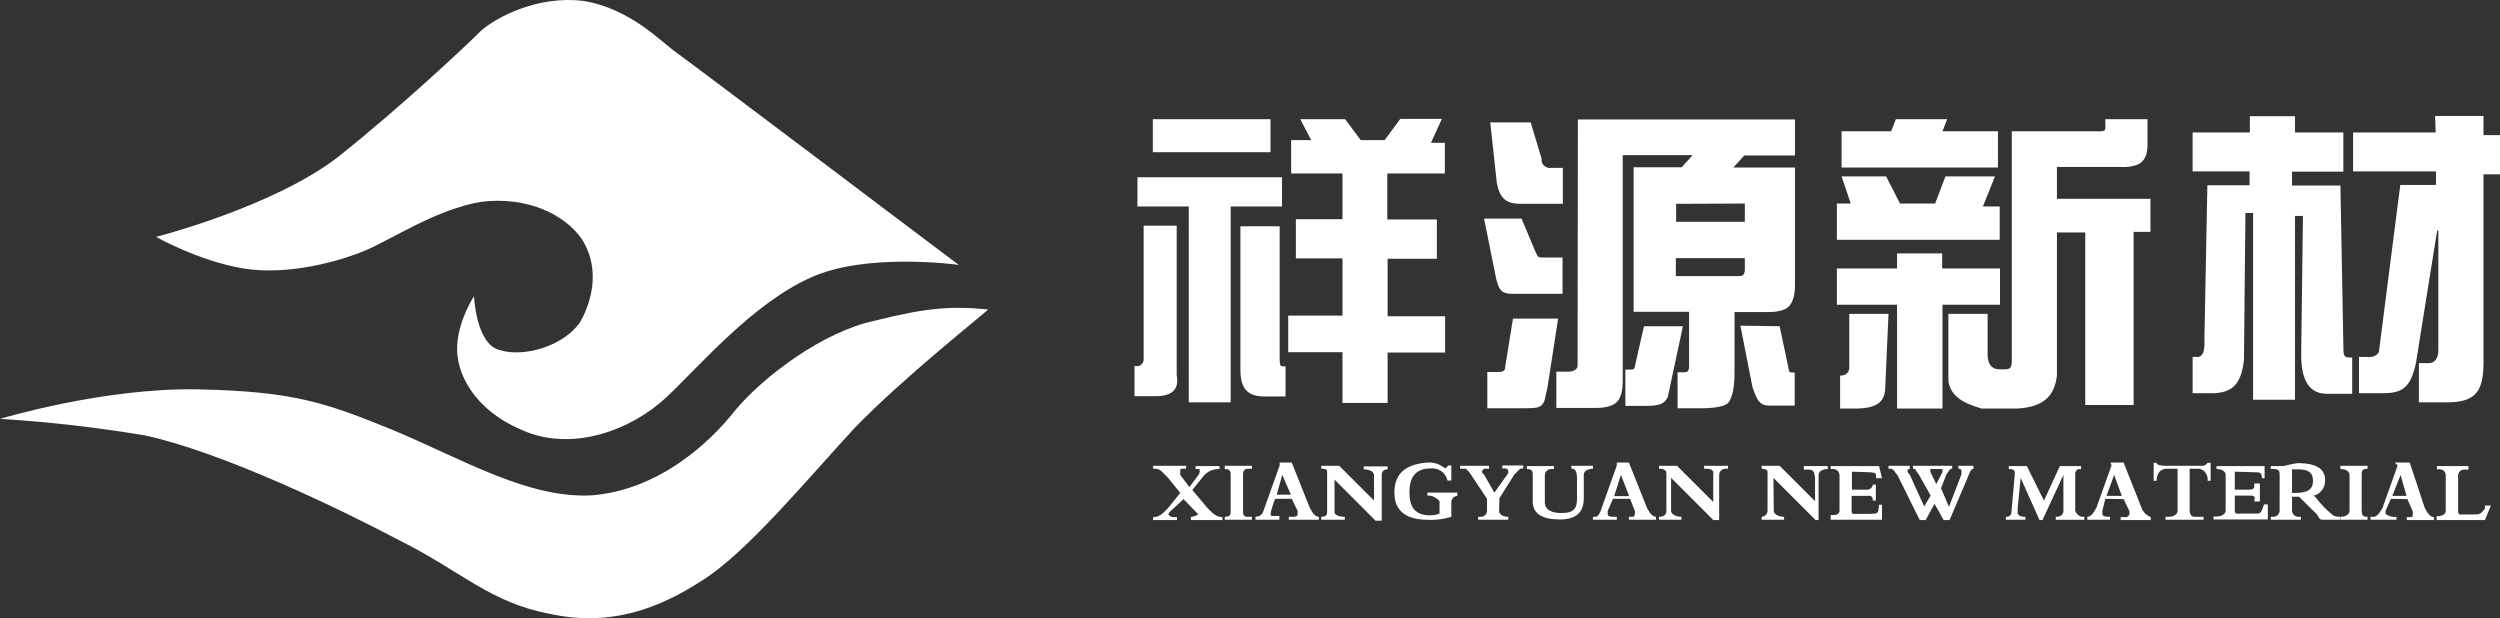 <?xml version="1.0" encoding="utf-8"?>
<!-- Generator: Adobe Illustrator 25.2.1, SVG Export Plug-In . SVG Version: 6.00 Build 0)  -->
<svg version="1.1" id="图层_1" xmlns="http://www.w3.org/2000/svg" xmlns:xlink="http://www.w3.org/1999/xlink" x="0px" y="0px"
	 viewBox="0 0 847.5 209.6" style="enable-background:new 0 0 847.5 209.6;" xml:space="preserve">
<rect x="0" y="0" width="847.5" height="209.6" fill="#333333" stroke="none"/>
<style type="text/css">
	.st0{fill:#FFFFFF;}
	.st1{fill-rule:evenodd;clip-rule:evenodd;fill:#FFFFFF;}
</style>
<g id="图层_2_1_">
	<g id="图层_1-2">
		<path class="st0" d="M398.9,76.5v50.7c1,5.1-2,7.1-7.1,7.1h-7.2v-10.2h1.1c1.1-0.1,1.9-1,2-2.1V76.5H398.9z M385.6,60.1h49V70
			h-17.4v66.4H403V70h-17.4V60.1z M390.8,40.4h39.9v11.2h-39.9L390.8,40.4z M435.8,124.2L435.8,124.2v10.2h-7.2
			c-6.1,0-8.1-3.1-8.1-9.2V76.7h13.3v44.4c0,2,0,3.1,1,3.1L435.8,124.2z M444.5,47.5L444.5,47.5l-3.7-7.1H456l5.3,7.1h8.1l5.3-7.2
			h14.1l-3.7,8.1h4.7v10.4h-19.5v15.6h16.8v13.3h-16.7v19.5h19.5v12.3h-19.5v17.1h-15.3v-17.2h-18.4V107h18.4V87.6h-15.8V74.3h15.8
			V58.8h-17.4V47.5H444.5z"/>
		<path class="st0" d="M503.1,74.1h12.7l4.7,11.2c1,2,0.7,2,3.1,2h6.1v12.3h-16.4c-4.1,0.1-5.1-1-6.1-5.1L503.1,74.1z M512.9,108
			h15.3l-3.6,23.3c-0.9,3.5-0.7,5.1-2.3,6.3c-1.1,0.9-3.8,0.8-8.9,0.8h-9.2v-12.3h3c2,0,3.1,0,3.1-2L512.9,108z M505.2,41.5h13.7
			l3.7,12.3c-0.2,1.5,0.8,2.8,2.3,3.1c0.3,0,0.5,0,0.8,0h4.1v12.2h-14.3c-5.1,0-7.1-2-8.1-7.2L505.2,41.5z M534.9,40.5h73.6v12.2
			h-17.2l-3.7,4.1h20.9v39.8c0,4.1-1,6.1-2,7.2s-3.1,2-7.2,2H588v20.4c0,5.1-0.7,8.4-2,10.2c-0.9,1.2-4.1,2-9.2,2h-8.1v-12.2h1.9
			c1,0,2,0,2-2v-18.5h-18.8v-49h16.3l3.7-4.1h-23.7v76.6c0,4.1-1,6.1-2,7.1s-3.1,2-7.2,2h-13.3v-12.3h4.1c2,0,3.1-1,3.1-2
			L534.9,40.5z M552.2,125.3L552.2,125.3c1,0,2,0,2-1l3.1-13.7h13.2l-5.1,23.9c-0.9,1.9-2,3.1-7.2,3.1h-7.2v-12.3L552.2,125.3z
			 M568.2,69.1L568.2,69.1v6.1h23.3v-6.2L568.2,69.1z M591.5,87.5h-23.4v6.1h20.3c1.9,0,2.9,0.2,3.1-2L591.5,87.5z M603.3,110.6
			L603.3,110.6l3.1,14.7c0.3,0.9,0,1,2,1v11.2h-6.1c-3.1,0-4.1,0.1-5.3-0.8s-1.8-2.3-2.9-5.4l-4.1-20.9L603.3,110.6z"/>
		<path class="st0" d="M641.1,44.5l1.6-4.1h17.4l-1.6,4.1h18.8v12.3h-53V44.5H641.1z M622.7,69h4.7l-3.1-9.2h15.1l4.7,9.2H656
			l3.5-9.2h16.8L672.2,70h5.7v11.3h-55.2L622.7,69z M643.1,138.5L643.1,138.5v-35.2h-20.4V91h20.4v-5.1h15.3V91H678v12.3h-19.5v35.2
			L643.1,138.5z M639.1,131.3L639.1,131.3c0,5.1-3.1,7.2-10.2,7.2h-5.1v-11.2c1.5,0.2,2.9-0.8,3.1-2.3c0-0.3,0-0.5,0-0.8v-17.8h13.3
			L639.1,131.3z M710.6,44.5L710.6,44.5c4,0.2,3-0.4,3.1-4.1H728v8.1c0.1,6-2.2,8.3-9.2,8.1h-21.5v10.8H729v11.2h-5.7v58.7h-16.4
			V78.8h-9.6v48.5c-0.8,6.7-4.2,10.6-13.3,11.2h-12.3c-6.5-2-10.2-4.1-11.2-9.2v-22.9h13.3v13.7c0,4.1,2,5.1,4.1,5.1h1
			c2.3,0,3.1,0,3.1-3.1V44.5H710.6z"/>
		<path class="st0" d="M762.7,44.9v-5.5H778v5.5h16.4v13.3H777v4.7h16.4l1,54.2c0,3.1,0,4.1,2,4.1h1v12.3h-8.1
			c-6.2,0.2-9.2-4.1-9.2-13.3l0.6-47H778v62.3h-14.2V72.2h-2.6l-0.5,49.9c-1,8.7-4.4,10.9-10.2,11.2h-7.2v-12.3h2
			c1.1-0.3,2.3-1.3,2-6.1l1-52.1h14.3v-4.7h-19.3V44.9H762.7z M825.5,39.3h16.4v6.5h5.7v13.3h-5.7v64c0,10.4-3.4,13.3-12.7,13.3H820
			v-13.3h3.5c2,0,3.1-2,3.1-4.1V78.1h-0.4l-7.2,45c-1.8,7.9-4.1,10.2-11.2,10.2h-8.1V121h4.1c1,0,2.7-1,2.7-2.1l7.2-56.2h12.1v-4.6
			h-28.1V44.9h28L825.5,39.3z"/>
		<path class="st0" d="M396.9,173.2c-1,1-1,1.2-0.4,1.6s0.4,0.5,1.5,0.5h1v1h-8.1v-1c2,0,3.1-1,5.1-3.1l4.1-5.1l-4.1-5.1l-2.1-2.1
			c-0.5-0.6-1.3-0.9-2-1h-1v-1h11.2v1h-1c-1,0-1,0-1,1v1.1l3.1,4.1l3.1-4.1c0.2-0.3,0.3-0.6,0.4-1c0-1,0-1-0.4-1h-1v-1h8.1v1
			c-1.9-0.1-3.8,0.7-5.1,2l-4.1,5.1l5.1,6.1c2,2,3.1,3.1,5.1,3.1v1h-10.7v-1h0.5c-1.8,0,1,0,2-1l-1-1l-4-4.1L396.9,173.2z"/>
		<path class="st0" d="M415.2,157.9h9.2v1h-1c-1,0-2,0.1-2,2v12.3c0,1,0,2.2,2,2h1v1h-9.2v-1l0,0c2,0,2-1,2-2V161c0-1,0-2-2-2l0,0
			V157.9z"/>
		<path class="st0" d="M432.3,169.1c-0.6,1.3-1,2.7-1.4,4.1c0,0.3-0.1,0.7-0.2,1c0,1,1.1,0.7,2.1,0.7h0.9v1.3h-8.1v-1l0,0
			c2-0.2,2.4-0.9,3.1-3.1l5.1-14.3v-1h4.1l6.1,15.3c1,2,2,3.1,3.1,3.1v1h-10.2v-1h1c1,0,2,0,2-1v-1l-2-4.1L432.3,169.1z M434.7,161
			L434.7,161l-1.9,6.7h4.8L434.7,161z"/>
		<path class="st0" d="M452.4,173.6c0,1,1.5,1.6,3.5,1.6v1h-8v-1l0,0c2,0,2-1,2-2v-13.3c0-1-1-1-2-1v-1h6.1l11.8,11.8v-8.1
			c0.1-0.8-0.2-1.5-0.9-1.9c-0.8-0.4-1.7-0.6-2.6-0.6l0,0v-1h8.1v1l0,0c-2,0-2,1.6-2,2.1v15.3h-2.1l-13.9-13.9L452.4,173.6z"/>
		<path class="st0" d="M494,168.1c-1.1,0.1-1.9,0.9-2,2v5.1c-2.6,0.8-5.4,1.2-8.1,1c-7.2,0-11.2-3-11.2-9.2c0-6.7,4-9.6,11.2-10.2
			c1.5-0.1,2.9,0.2,4.2,0.8c0.6,0.4,1.3,0.8,1.9,1.2l1-1h1v5.1h-1.3c-0.6-2.7-3.1-4.4-5.8-4.1c-5.1,0-7.1,3.1-7.1,8.1s1.9,7.8,7,7.8
			c1.1,0,2.2-0.2,3.2-0.6v-4.1c0,0,0-0.4-1-1c-0.9-0.7-2-1.1-3.1-1v-1h10.2L494,168.1z"/>
		<path class="st0" d="M508.2,173.2c0,1,1,2,3.1,2l0,0v1h-10.2v-1h1c1.1-0.1,2-0.9,2-2v-4.1l-6.1-9.2c-0.2,0-1-1-1-1h-2v-1h9.8v1
			h-1.7c-1,1-1,1,0,2l3.5,6.1l4.7-6.6v-0.6c0-0.6-0.4-1-1-1h-1v-1h7.1v1c-1,0-1,0-2,1c0,0-0.3,0.4-1,1l-5.1,8.1L508.2,173.2z"/>
		<path class="st0" d="M532.6,157.9h7.4v1l0,0c-2,0-3.1,1-3.1,2v8.1c0,5.1-3.1,7.1-8.1,7.1c-6.1,0-9.2-2-9.2-6.1v-9c0-1,0-2-2-2l0,0
			v-1h9.2v1h-1c-1.1,0-2,0.9-2.1,2v9.2c0,3.1,3.1,3.7,5.4,3.7c3.4,0,5.5-0.6,5.5-4.7V162c0-2-0.6-3.1-1.6-3.1h-0.2L532.6,157.9z"/>
		<path class="st0" d="M546.8,169.1l-1.8,4.1v1c0,1,1,1,3.1,1l0,0v1H540v-1h1c0.4,0,1.3-0.7,2-3.1l5.1-14.3v-1h4.1l6.1,15.3
			c1,2,2,3.1,3.1,3.1v1h-9.2v-1h1c1,0,0.8-0.3,1-0.9c0.1-0.4,0.1-0.7,0-1.1l-1.6-4.1L546.8,169.1z M549.5,161L549.5,161l-2.3,7.2
			h5.1L549.5,161z"/>
		<path class="st0" d="M566.5,173.2c0,1,1.5,2,3.5,2v1h-7.6v-1l0,0c2,0,2.5-1,2.5-2v-13.3c-0.6-0.8-1.5-1.1-2.5-1v-1h6.1l12.3,12.3
			v-10.3c-0.6-0.9-1-1-3.1-1l0,0v-1h8.1v1h-1c-1.1,0.1-1.9,0.9-2,2v15.4h-2L566.5,162V173.2z"/>
		<path class="st0" d="M601.3,173.2c0,1,1.5,2,3.5,2v1h-7.6v-1l0,0c1.1-0.1,1.9-0.9,2-2v-13.3c-0.1-0.7-1-1-2-1v-1h6.1l12,12v-8.1
			c-0.3-1.1-0.2-1.6-0.6-2c-0.6-0.7-1.2-0.6-2.2-0.6h-1V158h8.1v1l0,0c-2,0-3.1,1-3.1,2v15.3h-1L601.2,162L601.3,173.2z"/>
		<path class="st0" d="M627.8,159.9v6.1h5.1c1,0,1.9-0.7,2-1.7h1v5.4h-1c0-2-1-1.6-3.1-1.6h-4.1v5.1c0,1,0.5,1.1,1,1h5.2
			c2.9-0.1,2.8,0,3.1-3.1h1v5.1h-17.4v-1.6h1c1,0,2-0.4,2-1.5V161c-0.1-1.1-0.9-1.9-2-2h-1v-1h16.4l1,4.1H636c0-2-0.1-1.7-2-2
			L627.8,159.9z"/>
		<path class="st0" d="M643.2,161c-1-1-0.4-0.6-1.1-1.4s-0.9-0.7-1.9-0.7l0,0v-1h7.2v1l-0.8,0.4c0,0-0.2,0.6,0.8,1.6l4.9,10.8
			l2.2-3.7l-4-7.1c-1.3-1.6-1-2-2-2v-1h13.3v1c-1,0-1,0.7-2,2l-1.8,4.6l2.7,6.3l4.2-10.9c0.2-1.6,0-2-1-2v-1h5.1v1
			c-1,0-1.5,1.9-2,3.1l-6.1,14.3h-2l-3.1-5.5l-3,5.5h-2L643.2,161z M658.5,160L658.5,160v-1h-4.1v1l2,4.1L658.5,160z"/>
		<path class="st0" d="M685,162l-1,10.2v2c0.6,0.8,1.6,1.1,2.6,1v1H680v-1c0.8,0.1,1.5-0.3,1.8-1c0.1-0.7,0.2-1.4,0.2-2.1l1-11.1v-1
			c0-0.8-1-1-2-1v-1h6.1l5.8,11.7l5.4-11.7h7.2v1c-1.1,0-1.1,0-1.6,0.5c-0.3,0.4-0.5,1-0.4,1.5v11.2c-0.1,0.8,0.1,1.6,0.7,2.1
			c0.6,0.7,1.5,1,2.4,0.9v1h-9.7v-1l0,0c2,0,2.6-1,2.6-2V161l-7.1,15.3h-1L685,162z"/>
		<path class="st0" d="M713.7,169.1l-1,4.1v1c0,1,1.6,1,2.6,1l0,0v1h-7.7v-1l0,0c1,0,2-1,3.1-3.1l5.1-14.3l-0.3-1h4.4l6.1,15.4
			c0.5,1.4,1.7,2.5,3.1,3.1v1h-10.2v-1h1c1,0,1.4,0.2,2-1c0-0.3,0-0.7,0-1l-2-4.1L713.7,169.1z M716.7,161L716.7,161l-2.6,7.1h5.2
			L716.7,161z"/>
		<path class="st0" d="M742.3,173.2c0.1,1.2,0.5,2.1,2,2h2.7v1h-12.9v-1h1c2,0,3.1-1,3.1-2v-14.3h-4.1c-0.8,0.1-1.5,0.5-2,1
			c-0.7,0.9-1.1,2-1,3.1h-1v-6.1h1c0,1,2.6,1,2.6,1h12.7c1,0,1,0,2-1h1v6.1h-1c0.1-1.1-0.2-2.2-1-3.1c-0.5-0.5-1.2-0.9-2-1h-3.1
			L742.3,173.2z"/>
		<path class="st0" d="M757.6,159.9v6.1h4.6c2,0,2.1-0.5,2-2.1h1.9v6.1h-1.9c0.4-2,0-2-2-2h-4.6v5.1c0,1,0.5,1.2,2,1h5.1
			c1.6,0,1.8,0,2.8-3.1h1.3v5.1h-18.4v-1h1c2,0,3.1-1,3.1-2V161c0-1-1-2-3.1-2l0,0v-1h16.3v4.1h-0.9c0-2-1-2-2.1-2L757.6,159.9z"/>
		<path class="st0" d="M777,173.2c0.1,1.1,1,1.9,2,2h1v1h-10.2v-1h1c1.1-0.1,1.9-0.9,2-2V161c0-1,0-2-2-2h-1v-1h4.1
			c0.4,0,4.1-1,5.1-1c4.1,0,7.1,0.9,8.4,2.8c0.6,1,0.9,2.1,0.8,3.2c0,2.5-1.7,4.6-4.1,5.1c1,0,1,1,3.1,3.1c0.6,0.7,1.3,1.4,2,2
			c1.7,1.5,2,2,4.1,2v1h-6.1c-1,0-1.3-1.3-2-2.1l-2.1-2l-3.7-3.7H777V173.2z M777,167.1h1c4.1,0,6.1-1,6.1-4.1s-2-3.9-5.1-3.9H777
			V167.1z"/>
		<path class="st0" d="M793.4,157.9h9.2v1l0,0c-2,0-2,1-2,2v12.3c0.2,1.2,0,2,2,2l0,0v1h-9.2v-1l0,0c2,0,3.1-1,3.1-2V161
			c0-1-1-2-3.1-2l0,0L793.4,157.9z"/>
		<path class="st0" d="M810.5,169.1l-1.8,4.1v1c1,0.8,2.4,1.2,3.7,1l0,0v1h-8.8v-1h1c1,0,2-1,3.1-3.1l5.1-14.3l-1-1h5.1l5.1,15.4
			c1,2,2,3.1,3.1,3.1v1h-9.2v-1h1c1,0,1,0,1-1c0.1-0.3,0.1-0.7,0-1l-1.8-4.1L810.5,169.1z M813.8,161L813.8,161l-2.8,7.1h4.8
			L813.8,161z"/>
		<path class="st0" d="M842.4,176.3h-16.4V175l0,0c2,0,3.1-0.7,3.1-1.8V161c-0.1-1.1-0.9-1.9-2-1.9h-1V158h10.7v1.2h-1.5
			c-1.1,0-1.9,0.8-2,1.9v12.3c0,1,0.9,1.2,1,1h4c2.2,0,2.6,0,4.1-2v-1h2L842.4,176.3z"/>
		<path class="st1" d="M52.9,80.3c0,0,39.7-10.1,61.7-27.1c21.4-17,43.5-37.8,48.5-42.8c5-4.4,18.9-12,34.6-10.1
			c15.8,2.5,26.5,13.9,30.9,17S325,89.8,325,89.8s-31.5-4.4-50.4,4.4c-19.5,8.8-37.2,29.6-48.5,40.3c-12,11.3-32.1,18.9-49.1,11.3
			c-16.4-6.9-22.7-19.5-22-29c0.6-8.8,5.7-16.4,5.7-16.4s0.6,16.4,8.8,18.3c8.2,2.5,21.4-1.3,27.1-9.4c5-8.8,6.3-19.5,0.6-28.3
			c-5.7-8.2-18.3-14.5-34-12.6c-15.1,2.5-30.2,12.6-39.1,16.4S97.6,93.5,82.5,91S52.9,80.3,52.9,80.3z"/>
		<path class="st1" d="M0,142c0,0,35.3-10.7,67.4-10s42.8,4.4,66.1,13.9c23.9,10.1,46,23.3,67.4,22c22-1.9,39.1-17,48.5-29
			c9.5-11.3,29.6-26.5,47.2-30.2c17.6-4.4,25.8-5,38.4-3.8c-1.9,1.9-29,23.3-45.4,40.3c-15.7,17-36.5,42.2-51.6,51.6
			c-14.5,9.4-30.9,15.8-51.6,11.3c-20.2-3.8-30.2-14.5-50.4-24.6c-20.2-10.7-60.5-30.2-86.9-35.9C32.9,144.9,16.5,143,0,142z"/>
	</g>
</g>
</svg>
